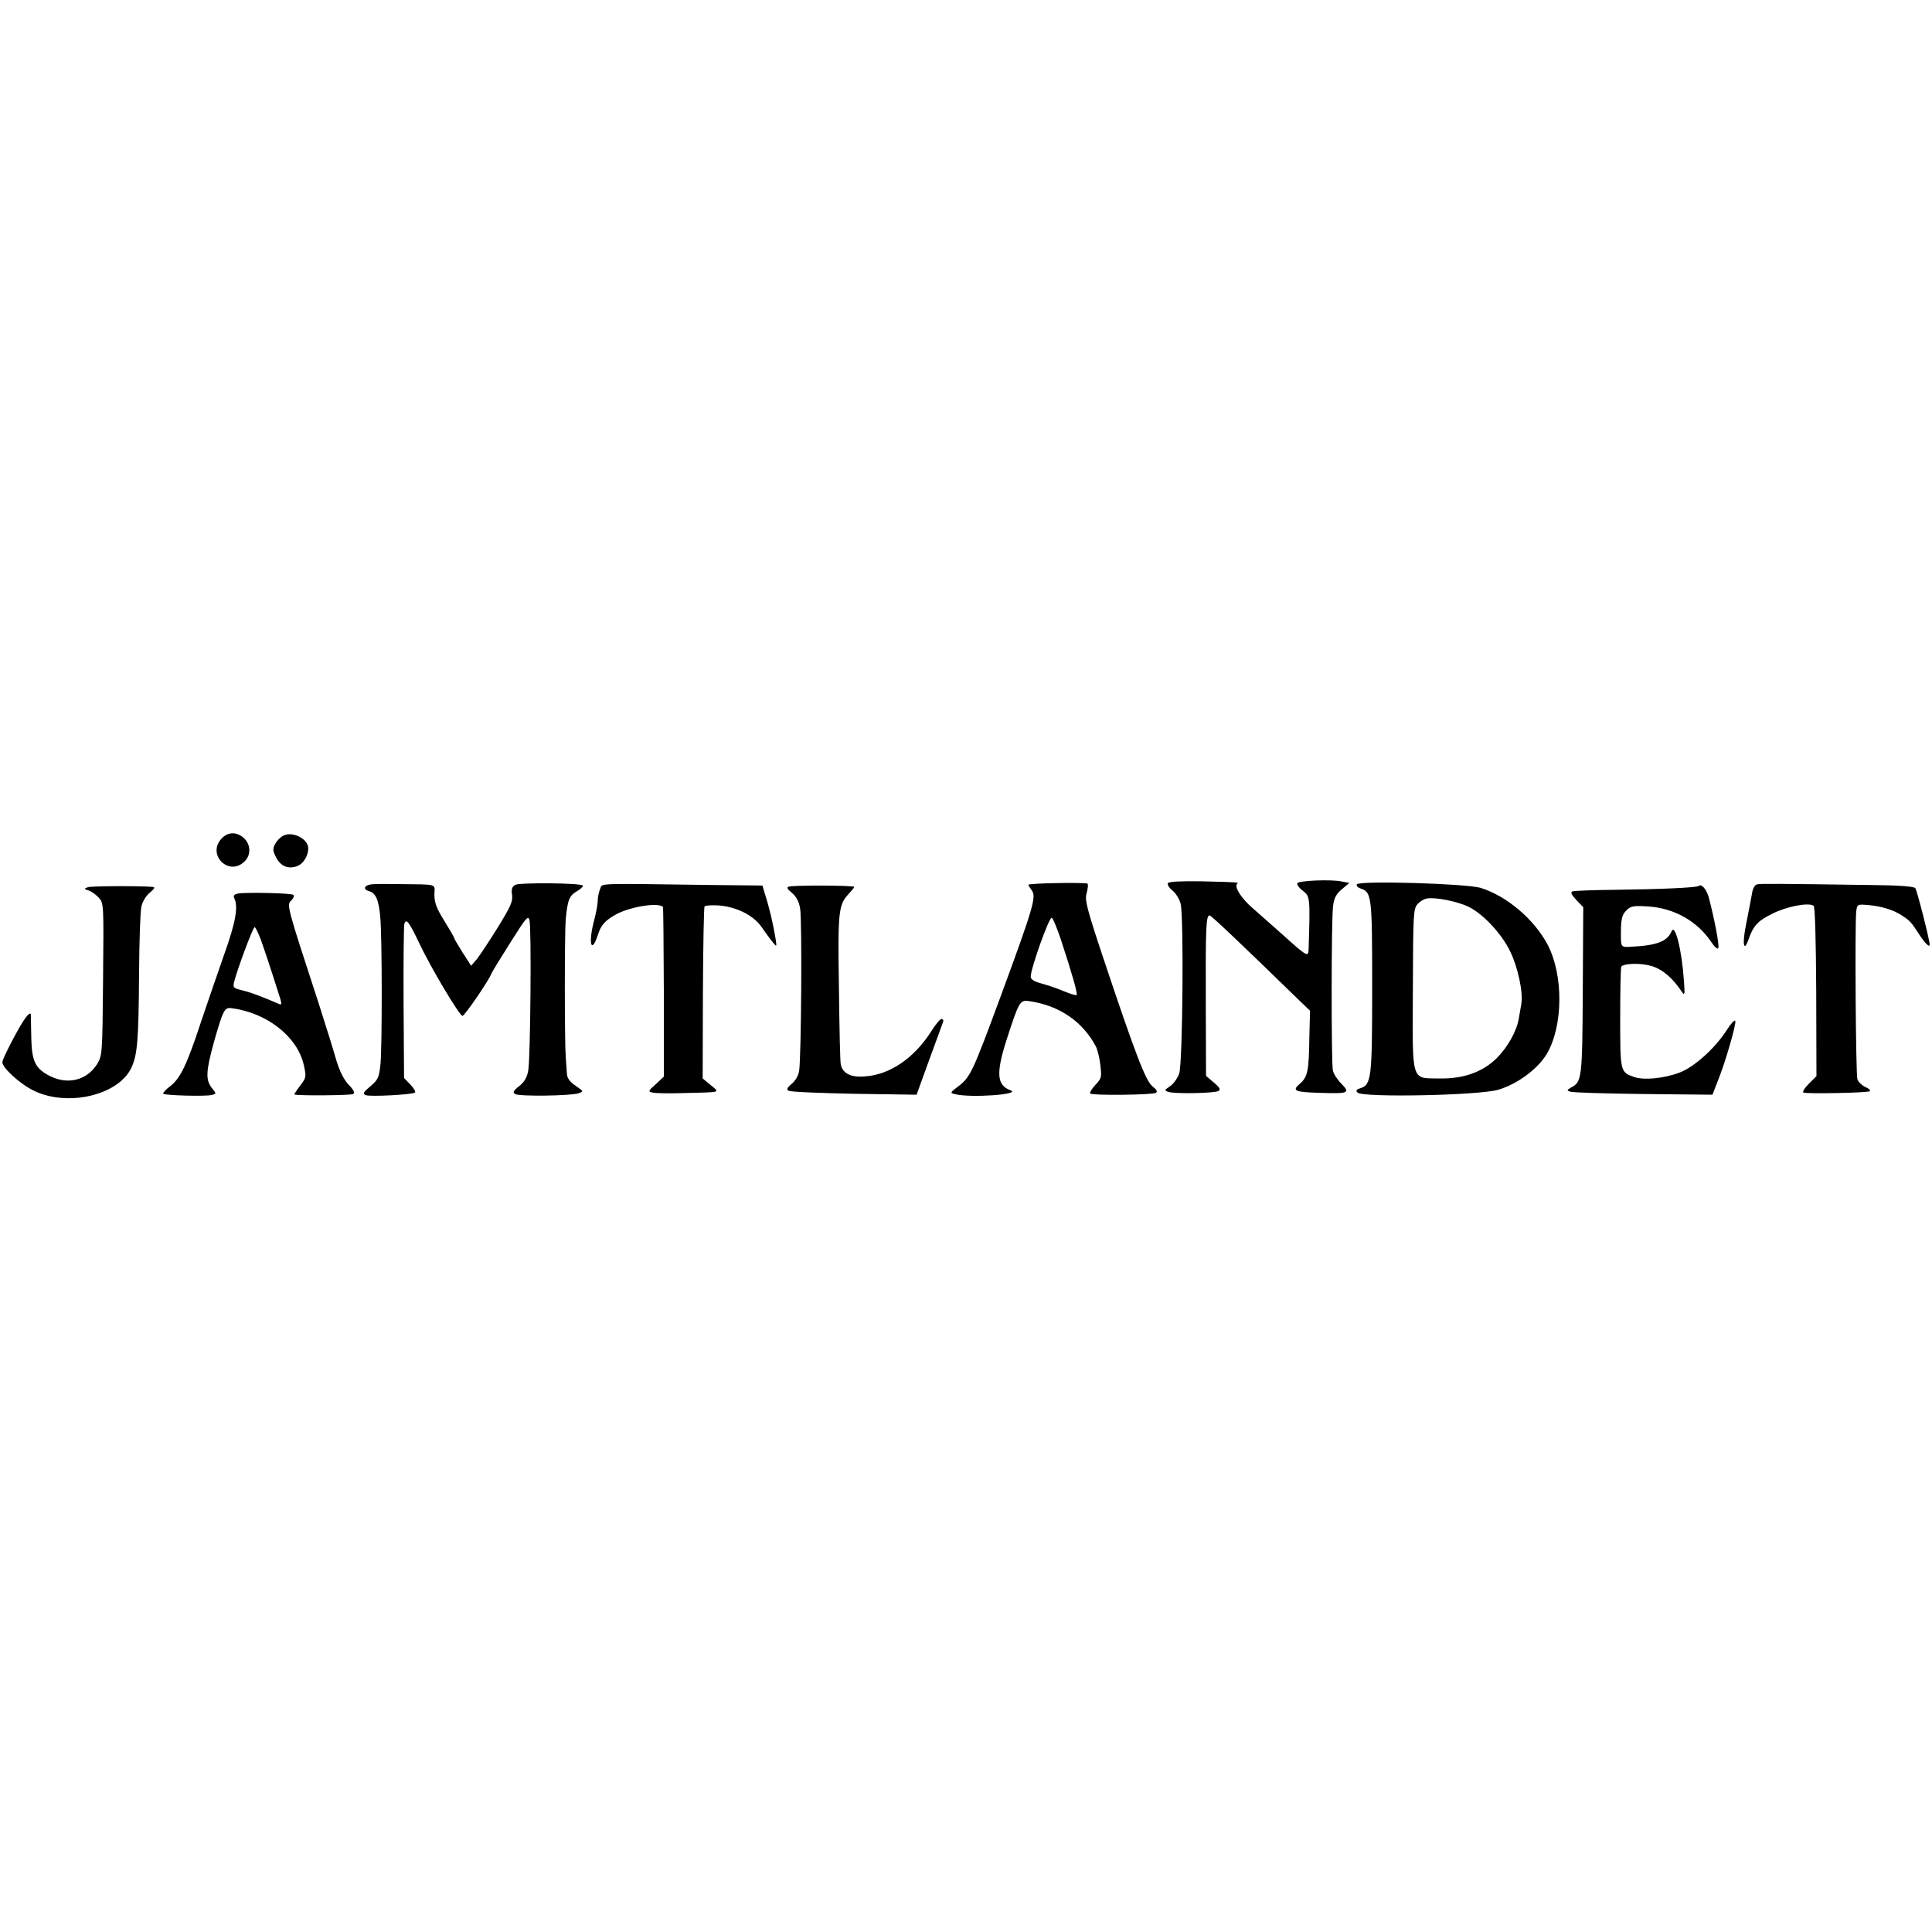 <?xml version="1.0" standalone="no"?>
<!DOCTYPE svg PUBLIC "-//W3C//DTD SVG 20010904//EN"
 "http://www.w3.org/TR/2001/REC-SVG-20010904/DTD/svg10.dtd">
<svg version="1.0" xmlns="http://www.w3.org/2000/svg"
 width="821pt" height="821pt" viewBox="0 0 821 821"
 preserveAspectRatio="xMidYMid meet">
<g transform="translate(0,821) scale(0.1,-0.1)"
fill="#000000" stroke="none">
<path d="M942 4647 c-65 -69 31 -164 98 -97 27 27 26 71 -3 98 -30 28 -68 28
-95 -1z"/>
<path d="M1204 4659 c-12 -6 -28 -22 -35 -36 -11 -21 -10 -29 5 -58 20 -37 52
-50 90 -35 25 9 46 44 46 75 0 40 -66 74 -106 54z"/>
<path d="M4963 4457 c-3 -6 5 -20 19 -31 15 -12 30 -37 35 -56 14 -53 9 -678
-6 -722 -7 -20 -24 -44 -39 -54 -24 -16 -25 -18 -7 -24 26 -9 197 -6 213 4 10
6 5 15 -20 36 l-33 28 -1 316 c-1 312 1 366 16 366 7 0 124 -111 380 -360 l47
-45 -3 -117 c-2 -140 -7 -165 -41 -194 -34 -29 -21 -35 85 -38 124 -4 131 -1
92 39 -17 17 -33 42 -36 56 -7 34 -7 647 1 700 4 33 14 51 37 70 l32 27 -32 6
c-42 10 -182 4 -189 -7 -3 -5 7 -20 23 -32 31 -24 32 -27 25 -248 -1 -35 -6
-33 -107 58 -43 39 -102 90 -130 115 -49 42 -80 91 -67 104 8 7 7 7 -155 11
-84 1 -135 -1 -139 -8z"/>
<path d="M1578 4452 c-31 -4 -37 -21 -10 -29 29 -7 42 -39 48 -111 8 -91 8
-542 1 -622 -6 -59 -10 -68 -43 -96 -31 -26 -34 -32 -19 -38 19 -7 194 2 208
11 5 3 -4 18 -19 34 l-27 28 -2 318 c-1 175 1 326 3 335 7 29 20 12 66 -85 49
-103 166 -299 181 -304 8 -2 111 148 124 181 2 6 38 65 80 131 66 105 76 117
81 95 9 -33 4 -585 -5 -638 -5 -30 -16 -49 -38 -67 -26 -20 -29 -27 -18 -34
16 -11 234 -8 269 3 23 8 23 8 -12 32 -26 18 -36 33 -37 52 -1 15 -3 47 -5 72
-5 66 -5 527 0 583 8 83 15 101 48 120 17 10 28 21 24 24 -10 11 -267 13 -286
3 -14 -8 -18 -18 -14 -43 4 -27 -6 -49 -60 -137 -36 -58 -76 -118 -89 -135
l-25 -29 -36 56 c-20 32 -36 59 -36 62 0 3 -19 36 -42 73 -33 53 -42 77 -42
111 1 48 17 43 -146 45 -52 1 -107 1 -122 -1z"/>
<path d="M2550 4432 c-5 -13 -10 -35 -10 -50 0 -15 -7 -52 -15 -82 -26 -97
-13 -150 16 -62 13 42 32 62 80 88 62 32 177 50 196 30 2 -1 3 -164 4 -362 l0
-359 -34 -32 c-33 -29 -34 -32 -13 -36 11 -3 71 -4 131 -2 165 4 154 1 115 34
l-34 28 1 363 c1 199 4 365 7 368 3 3 18 5 33 5 84 2 170 -36 209 -92 16 -23
37 -52 47 -64 18 -22 18 -22 13 13 -11 66 -26 131 -47 196 l-9 31 -203 2
c-519 7 -475 9 -487 -17z"/>
<path d="M4370 4450 c0 -3 7 -13 14 -23 21 -27 9 -69 -135 -460 -116 -314
-126 -334 -175 -372 -38 -29 -38 -29 -14 -35 66 -16 282 -1 234 17 -58 21 -62
72 -17 213 53 164 57 171 95 166 128 -18 229 -86 286 -195 6 -13 15 -48 18
-78 6 -50 5 -56 -21 -83 -16 -17 -25 -33 -22 -37 10 -9 263 -6 279 3 8 5 3 14
-15 28 -29 24 -73 139 -207 540 -74 222 -81 252 -72 282 5 19 7 36 3 39 -11 6
-251 2 -251 -5z m138 -232 c49 -149 72 -231 67 -236 -2 -3 -26 4 -52 15 -26
11 -69 26 -95 33 -34 9 -48 18 -48 30 0 34 77 250 89 250 5 0 22 -42 39 -92z"/>
<path d="M5766 4452 c-3 -6 3 -13 14 -17 49 -16 51 -27 51 -418 0 -393 -3
-417 -52 -432 -16 -5 -18 -10 -10 -18 22 -22 516 -12 597 12 81 23 171 90 208
154 69 119 70 333 3 462 -57 108 -173 207 -285 242 -59 18 -516 32 -526 15z
m472 -94 c63 -30 142 -114 179 -190 33 -67 56 -174 48 -223 -3 -16 -8 -46 -11
-64 -9 -53 -47 -121 -94 -168 -60 -59 -142 -88 -244 -86 -121 2 -114 -22 -112
383 1 314 2 339 20 358 10 12 28 22 40 24 37 6 126 -12 174 -34z"/>
<path d="M7467 4452 c-10 -2 -19 -17 -22 -40 -4 -20 -14 -76 -24 -125 -18 -84
-12 -129 9 -70 21 60 39 79 101 110 61 31 154 49 176 34 6 -3 10 -156 11 -365
l1 -359 -33 -33 c-18 -18 -28 -35 -22 -37 18 -6 275 -1 282 6 4 3 -5 12 -20
18 -14 7 -29 21 -33 33 -7 21 -11 652 -5 713 4 30 5 31 50 27 53 -4 107 -20
142 -43 35 -22 43 -31 73 -78 26 -40 47 -62 47 -47 0 21 -54 231 -61 240 -6 7
-69 12 -182 13 -416 6 -474 6 -490 3z"/>
<path d="M374 4440 c-18 -7 -18 -7 2 -14 11 -3 31 -17 43 -30 22 -24 22 -24
19 -347 -3 -320 -3 -324 -26 -362 -43 -67 -123 -88 -199 -50 -62 31 -78 62
-80 161 -1 48 -2 93 -2 101 -1 8 -9 3 -21 -12 -25 -32 -100 -175 -100 -191 0
-24 77 -94 134 -121 144 -70 359 -19 414 97 26 56 31 114 33 406 1 134 5 260
10 280 5 22 20 46 36 59 19 16 23 23 13 24 -53 5 -260 4 -276 -1z"/>
<path d="M3351 4442 c-9 -3 -5 -11 14 -26 18 -15 30 -36 35 -66 9 -47 5 -630
-4 -690 -3 -21 -16 -43 -32 -56 -19 -16 -23 -24 -13 -29 7 -5 132 -10 278 -13
l266 -4 54 149 c30 81 56 154 59 161 2 6 -1 12 -7 12 -6 0 -26 -24 -44 -53
-72 -113 -174 -183 -279 -191 -61 -6 -97 12 -105 50 -3 10 -6 157 -8 326 -5
325 -2 352 41 399 13 14 24 27 24 30 0 7 -260 8 -279 1z"/>
<path d="M7218 4445 c-7 -7 -168 -14 -343 -16 -99 -1 -186 -4 -193 -7 -9 -3
-4 -14 16 -36 l30 -31 -2 -355 c-2 -374 -4 -387 -49 -411 -19 -11 -20 -13 -4
-18 10 -4 150 -8 311 -10 l293 -3 21 54 c33 80 82 250 76 260 -3 5 -19 -12
-36 -39 -49 -77 -139 -158 -201 -181 -66 -25 -151 -33 -192 -19 -60 21 -60 21
-60 253 0 117 2 215 5 217 14 14 84 15 128 2 47 -14 90 -51 130 -111 11 -16
12 -9 8 46 -9 133 -38 249 -53 212 -17 -42 -63 -60 -170 -65 -45 -3 -45 -2
-45 53 0 63 4 82 23 101 19 19 30 21 93 17 110 -7 208 -62 268 -151 16 -24 28
-33 30 -25 5 12 -18 129 -41 216 -10 34 -31 58 -43 47z"/>
<path d="M1012 4413 c-18 -4 -22 -9 -16 -21 17 -36 5 -103 -43 -237 -27 -77
-71 -205 -98 -285 -61 -186 -89 -243 -132 -276 -19 -14 -32 -29 -29 -32 8 -7
180 -12 206 -5 20 5 20 5 0 30 -27 35 -25 71 10 198 38 132 44 144 72 141 152
-19 282 -121 309 -242 11 -50 11 -53 -16 -88 -15 -20 -26 -37 -24 -37 16 -6
241 -4 250 2 8 5 2 18 -20 40 -21 23 -38 58 -52 104 -11 39 -45 149 -76 245
-136 416 -135 414 -115 434 9 8 13 19 9 23 -8 8 -198 12 -235 6z m96 -195 c16
-45 36 -104 83 -252 6 -21 6 -27 -4 -23 -74 32 -119 49 -155 58 -41 10 -43 12
-37 37 13 52 80 232 87 232 4 0 15 -24 26 -52z"/>
</g>
</svg>
